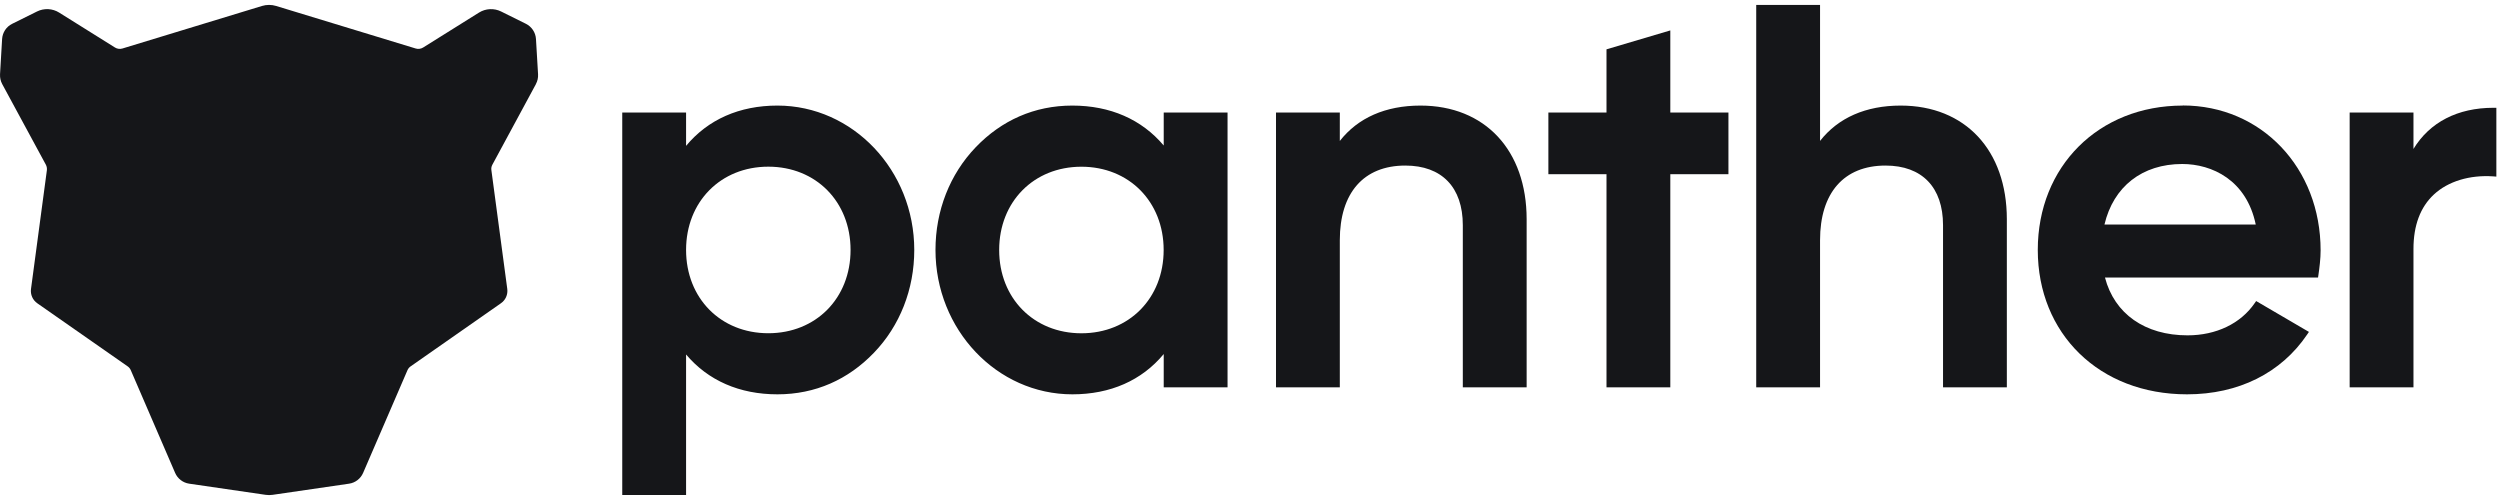 <svg width="160" height="32" viewBox="0 0 160 32" fill="none" xmlns="http://www.w3.org/2000/svg">
<g clip-path="url(#clip0_1624_577)">
<path d="M116.483 9.019C117.64 7.539 119.41 6.757 121.642 6.757C125.771 6.757 128.438 9.614 128.438 14.033V24.791H124.354V14.413C124.354 11.987 123.011 10.596 120.675 10.596C118.012 10.596 116.483 12.336 116.483 15.376V24.791H112.398V0.314H116.483V9.02V9.019ZM106.9 24.79V11.15H110.62V7.204H106.9V1.947L102.816 3.157V7.204H99.096V11.15H102.816V24.79H106.9Z" fill="#151619"/>
<path fill-rule="evenodd" clip-rule="evenodd" d="M49.754 6.757C47.323 6.757 45.311 7.647 43.909 9.335V7.204H39.824V31.68H43.909V22.686C45.319 24.356 47.331 25.237 49.756 25.237C52.182 25.237 54.283 24.292 55.931 22.577C57.598 20.844 58.513 18.508 58.513 15.997C58.513 10.902 54.586 6.758 49.754 6.757ZM49.172 10.667C52.222 10.667 54.436 12.91 54.436 15.997C54.436 19.085 52.222 21.327 49.172 21.327C46.122 21.327 43.909 19.085 43.909 15.997C43.909 12.91 46.122 10.667 49.172 10.667ZM74.475 9.309C73.065 7.639 71.052 6.757 68.627 6.757C66.202 6.757 64.1 7.702 62.452 9.417C60.786 11.15 59.871 13.487 59.871 15.997C59.871 21.093 63.799 25.237 68.631 25.237C71.064 25.237 73.076 24.348 74.478 22.659V24.791H78.563V7.204H74.478V9.305L74.475 9.309ZM69.21 21.33C66.16 21.33 63.947 19.087 63.947 16C63.947 12.912 66.16 10.67 69.21 10.67C72.26 10.67 74.474 12.913 74.474 16C74.474 19.087 72.26 21.33 69.21 21.33Z" fill="#151619"/>
<path d="M85.75 9.019C86.906 7.539 88.677 6.757 90.909 6.757C95.038 6.757 97.705 9.614 97.705 14.033V24.791H93.62V14.412C93.62 11.987 92.277 10.596 89.94 10.596C87.277 10.596 85.748 12.336 85.748 15.376V24.791H81.664V7.204H85.748V9.019H85.75Z" fill="#151619"/>
<path fill-rule="evenodd" clip-rule="evenodd" d="M139.696 6.757C134.32 6.757 130.418 10.644 130.418 15.997C130.418 21.35 134.346 25.237 139.971 25.237C143.259 25.237 145.993 23.876 147.663 21.402L147.771 21.242L144.394 19.267L144.297 19.405C143.4 20.71 141.834 21.462 140.001 21.462C137.281 21.462 135.321 20.082 134.718 17.761H148.355L148.378 17.604C148.448 17.121 148.519 16.555 148.519 16.027C148.519 10.737 144.725 6.75 139.692 6.75L139.696 6.757ZM139.662 10.496C141.567 10.496 143.776 11.519 144.368 14.372H134.685C135.258 11.939 137.103 10.496 139.662 10.496Z" fill="#151619"/>
<path d="M154.462 9.533V7.203H150.378V24.791H154.462V15.931C154.462 14.427 154.901 13.252 155.772 12.445C156.676 11.605 158.059 11.184 159.573 11.288L159.767 11.303V6.898H159.584C157.285 6.898 155.497 7.826 154.462 9.533ZM34.302 5.377L31.512 10.54C31.452 10.648 31.43 10.772 31.449 10.894L32.465 18.489C32.489 18.665 32.463 18.844 32.392 19.006C32.32 19.169 32.205 19.308 32.059 19.409L26.279 23.448C26.19 23.51 26.121 23.594 26.078 23.693L23.239 30.266C23.079 30.635 22.741 30.896 22.343 30.955L17.448 31.669C17.299 31.691 17.149 31.691 17.001 31.669L12.106 30.955C11.91 30.926 11.725 30.847 11.568 30.727C11.411 30.607 11.287 30.448 11.209 30.267L8.371 23.694C8.329 23.595 8.259 23.509 8.171 23.448L2.39 19.412C2.244 19.311 2.129 19.172 2.057 19.01C1.986 18.848 1.96 18.669 1.984 18.493L3 10.897C3.014 10.776 2.993 10.653 2.937 10.544L0.139 5.377C0.038 5.186 -0.009 4.972 0.002 4.756L0.135 2.494C0.162 2.078 0.403 1.709 0.779 1.524L2.371 0.734C2.593 0.624 2.839 0.573 3.087 0.585C3.334 0.598 3.575 0.673 3.785 0.805L7.359 3.041C7.429 3.085 7.508 3.113 7.59 3.124C7.673 3.135 7.756 3.128 7.836 3.104L16.77 0.381C17.063 0.292 17.376 0.292 17.67 0.381L26.605 3.104C26.684 3.128 26.767 3.135 26.849 3.124C26.931 3.113 27.01 3.085 27.081 3.041L30.657 0.805C30.866 0.674 31.107 0.598 31.354 0.586C31.601 0.574 31.848 0.625 32.07 0.735L33.659 1.523C34.031 1.709 34.276 2.078 34.302 2.494L34.436 4.756C34.447 4.972 34.403 5.187 34.298 5.377H34.302Z" fill="#151619"/>
</g>
<defs>
<clipPath id="clip0_1624_577">
<rect width="160" height="32" fill="white"/>
</clipPath>
</defs>
</svg>
